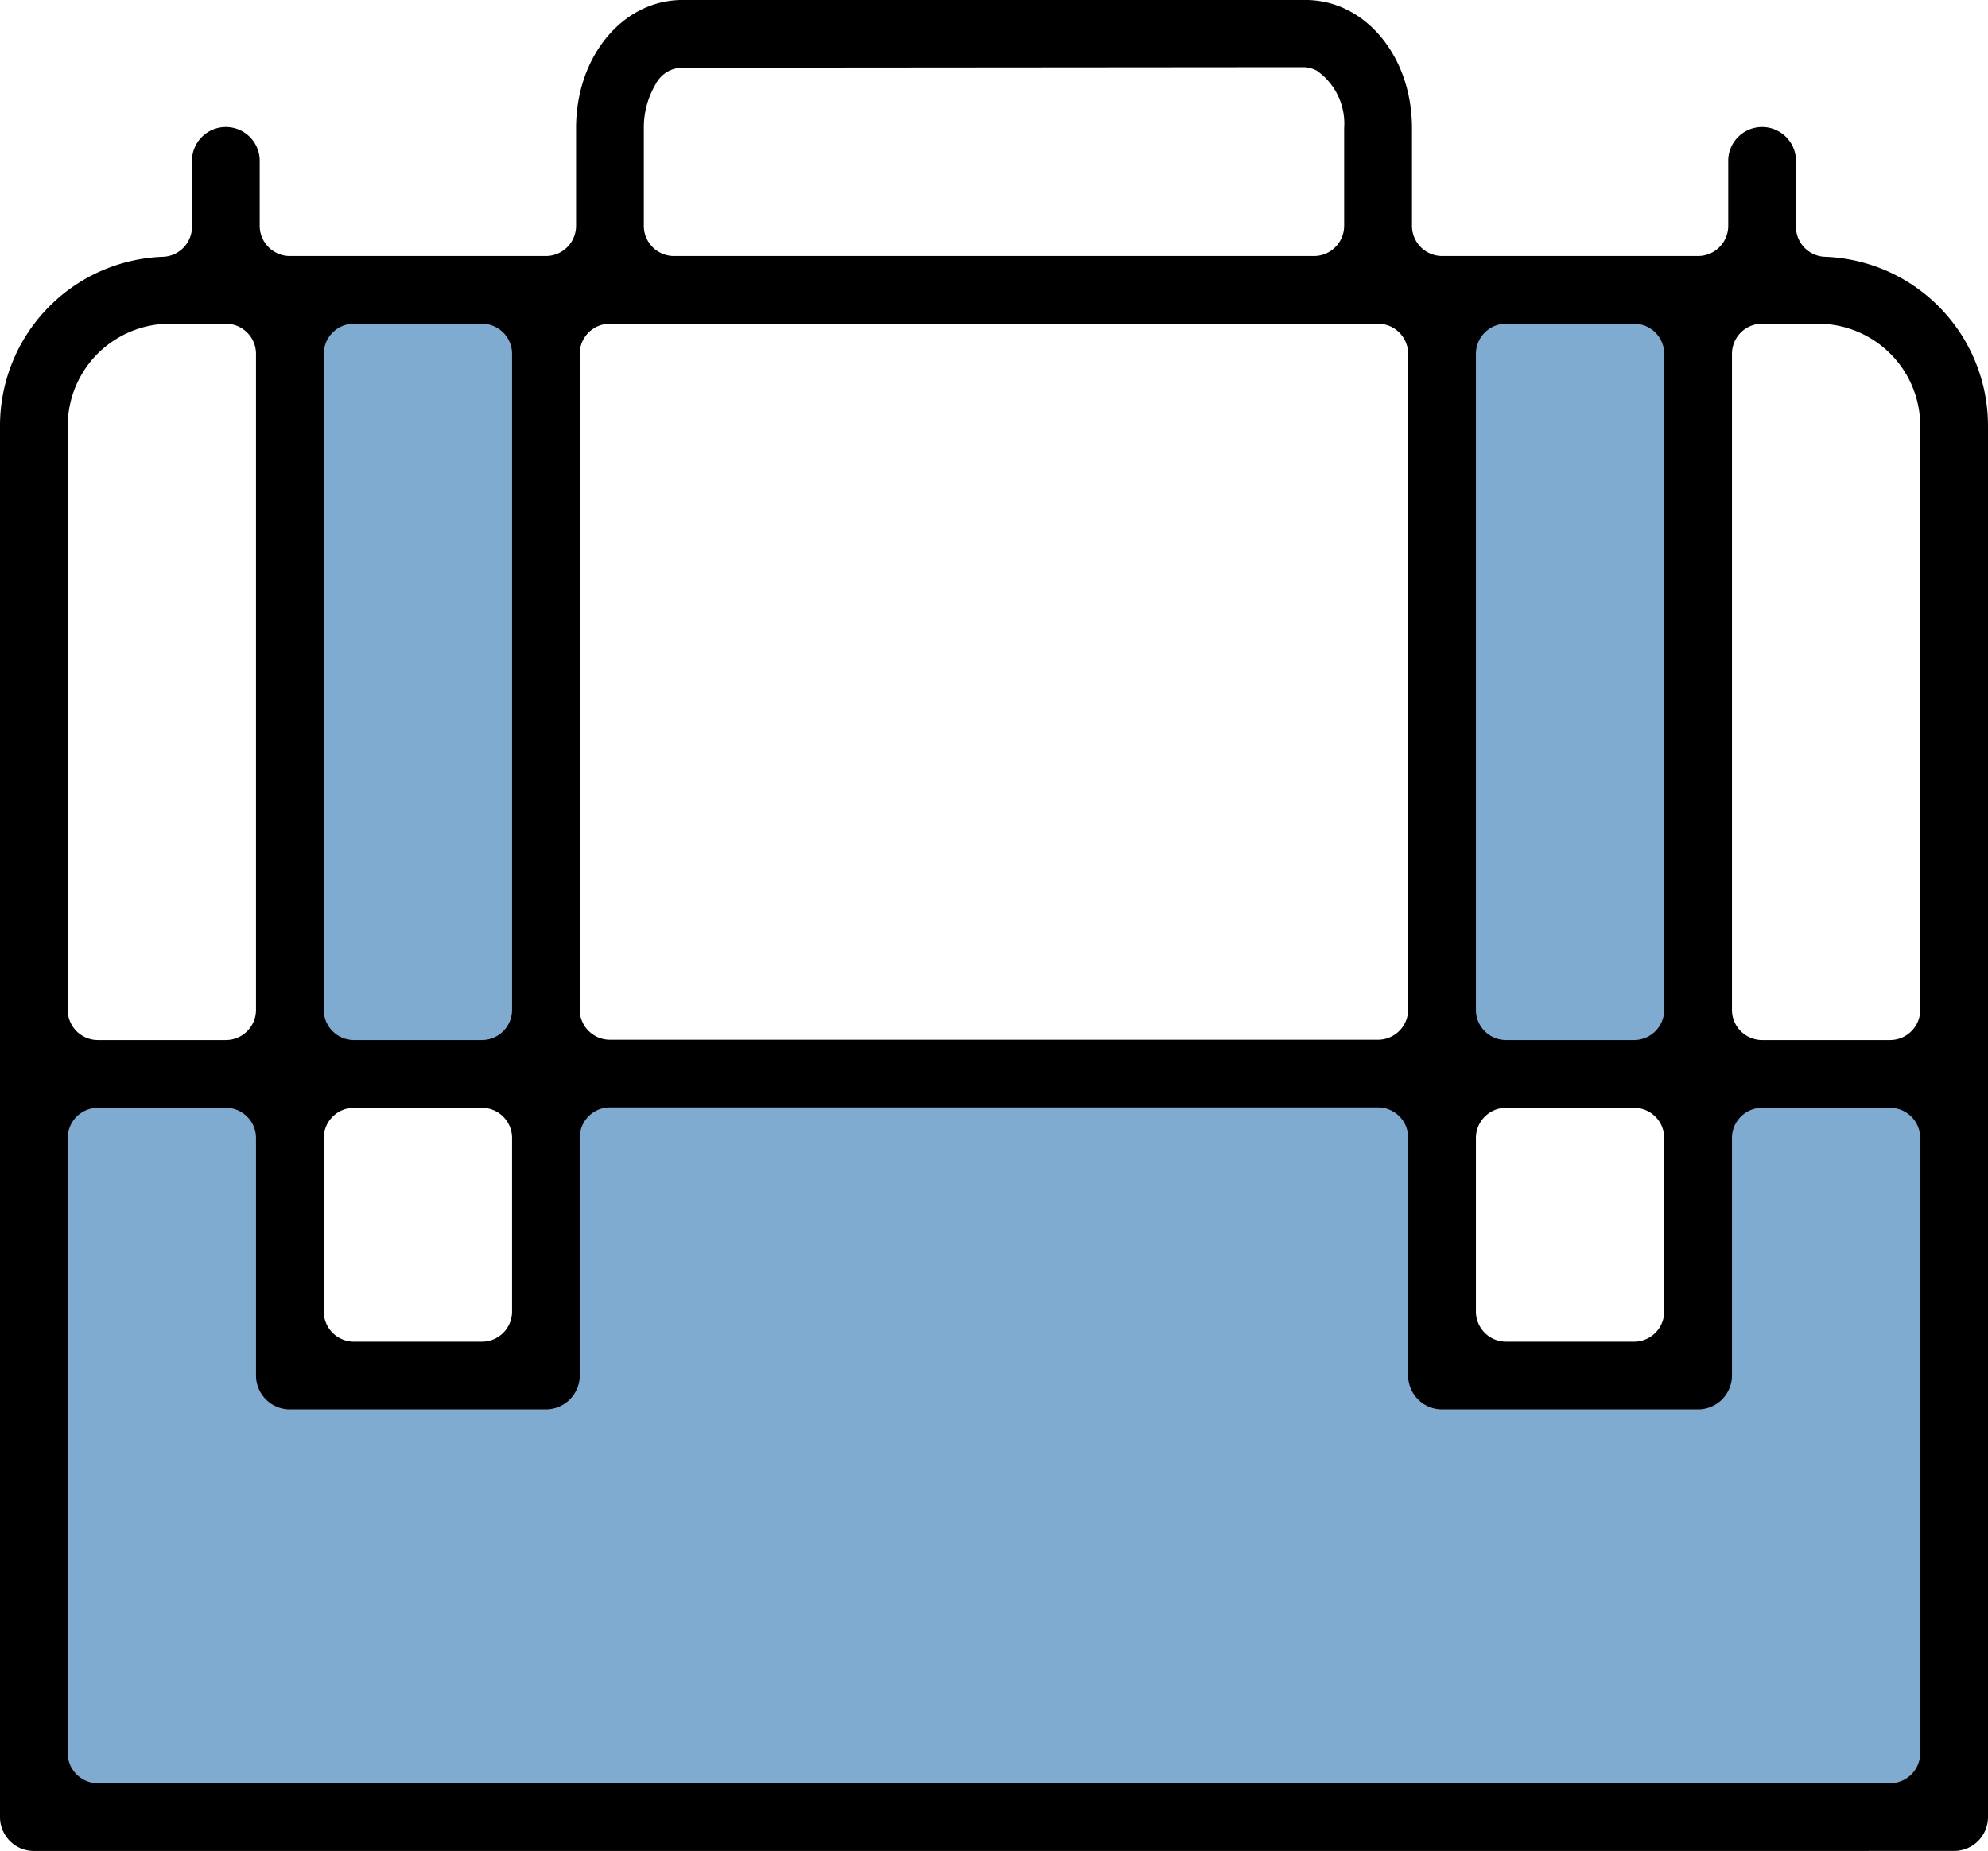 <svg xmlns="http://www.w3.org/2000/svg" width="75" height="69.839" viewBox="0 0 75 69.839">
    <defs>
        <clipPath id="feu216goka">
            <path data-name="Rectángulo 40333" d="M0 0h75v69.839H0z"/>
        </clipPath>
    </defs>
    <g data-name="Grupo 6163">
        <g data-name="Grupo 6153">
            <path data-name="Rectángulo 40331" transform="translate(10.651 11.391)" style="fill:#0059a2;opacity:.5" d="M0 0h9.341v27.937H0z"/>
            <path data-name="Rectángulo 40332" transform="translate(54.058 11.391)" style="fill:#0059a2;opacity:.5" d="M0 0h9.341v27.937H0z"/>
            <path data-name="Trazado 6757" d="M62.875 23.553v11.032h-9.739V23.553H20.12v11.032h-9.737V23.553H1.016V50.6h71.412V23.553z" transform="translate(.649 17.743)" style="fill:#0059a2;opacity:.5"/>
            <g data-name="Grupo 6154">
                <g data-name="Grupo 6153" style="clip-path:url(#feu216goka)">
                    <path data-name="Trazado 6758" d="M1.277 69.838A1.279 1.279 0 0 1 0 68.559V16.068a6.381 6.381 0 0 1 6.152-6.38 1.135 1.135 0 0 0 1.091-1.137V6.106a1.278 1.278 0 1 1 2.555 0v2.416a1.14 1.14 0 0 0 1.138 1.137h9.658a1.14 1.14 0 0 0 1.139-1.137V4.835c0-2.712 1.767-4.836 4.018-4.836h23.5c2.252 0 4.018 2.124 4.018 4.836v3.687A1.14 1.14 0 0 0 54.4 9.659h9.66a1.139 1.139 0 0 0 1.14-1.137V6.106a1.278 1.278 0 1 1 2.555 0v2.445a1.136 1.136 0 0 0 1.093 1.137A6.382 6.382 0 0 1 75 16.068v52.491a1.279 1.279 0 0 1-1.278 1.278zm2.415-28.039a1.139 1.139 0 0 0-1.137 1.137v23.21a1.138 1.138 0 0 0 1.137 1.137h67.614a1.139 1.139 0 0 0 1.137-1.137V42.935a1.14 1.14 0 0 0-1.137-1.136h-4.83a1.138 1.138 0 0 0-1.135 1.137v8.963a1.279 1.279 0 0 1-1.278 1.278H54.4a1.279 1.279 0 0 1-1.276-1.278v-8.978a1.138 1.138 0 0 0-1.137-1.137H23.011a1.139 1.139 0 0 0-1.139 1.137v8.978a1.279 1.279 0 0 1-1.278 1.278h-9.658a1.279 1.279 0 0 1-1.278-1.278v-8.964a1.139 1.139 0 0 0-1.137-1.136zm53.126 0a1.14 1.14 0 0 0-1.137 1.137v6.551a1.138 1.138 0 0 0 1.137 1.135h4.831a1.137 1.137 0 0 0 1.135-1.135v-6.552a1.138 1.138 0 0 0-1.136-1.136zm-43.466 0a1.139 1.139 0 0 0-1.137 1.137v6.551a1.137 1.137 0 0 0 1.137 1.135h4.829a1.137 1.137 0 0 0 1.137-1.135v-6.552a1.139 1.139 0 0 0-1.137-1.136zm53.124-29.585a1.137 1.137 0 0 0-1.135 1.137v24.755a1.137 1.137 0 0 0 1.135 1.135h4.831a1.138 1.138 0 0 0 1.137-1.135V16.068a3.858 3.858 0 0 0-3.854-3.854zm-9.658 0a1.139 1.139 0 0 0-1.137 1.137v24.755a1.138 1.138 0 0 0 1.137 1.135h4.831a1.137 1.137 0 0 0 1.135-1.135V13.351a1.137 1.137 0 0 0-1.135-1.137zm-43.466 0a1.138 1.138 0 0 0-1.137 1.137v24.755a1.137 1.137 0 0 0 1.137 1.135h4.829a1.137 1.137 0 0 0 1.137-1.135V13.351a1.138 1.138 0 0 0-1.137-1.137zm-6.943 0a3.858 3.858 0 0 0-3.854 3.854v22.038a1.137 1.137 0 0 0 1.137 1.135h4.829a1.137 1.137 0 0 0 1.137-1.135V13.351a1.138 1.138 0 0 0-1.137-1.137zm16.6 0a1.139 1.139 0 0 0-1.139 1.137v24.74a1.141 1.141 0 0 0 1.139 1.139h28.978a1.139 1.139 0 0 0 1.137-1.139v-24.74a1.138 1.138 0 0 0-1.137-1.137zm2.739-9.66a1.141 1.141 0 0 0-1 .6 3.226 3.226 0 0 0-.459 1.679v3.689a1.139 1.139 0 0 0 1.136 1.137h24.148a1.14 1.14 0 0 0 1.137-1.137V4.835a2.44 2.44 0 0 0-1.033-2.17 1.151 1.151 0 0 0-.527-.13z"/>
                </g>
            </g>
        </g>
    </g>
</svg>
